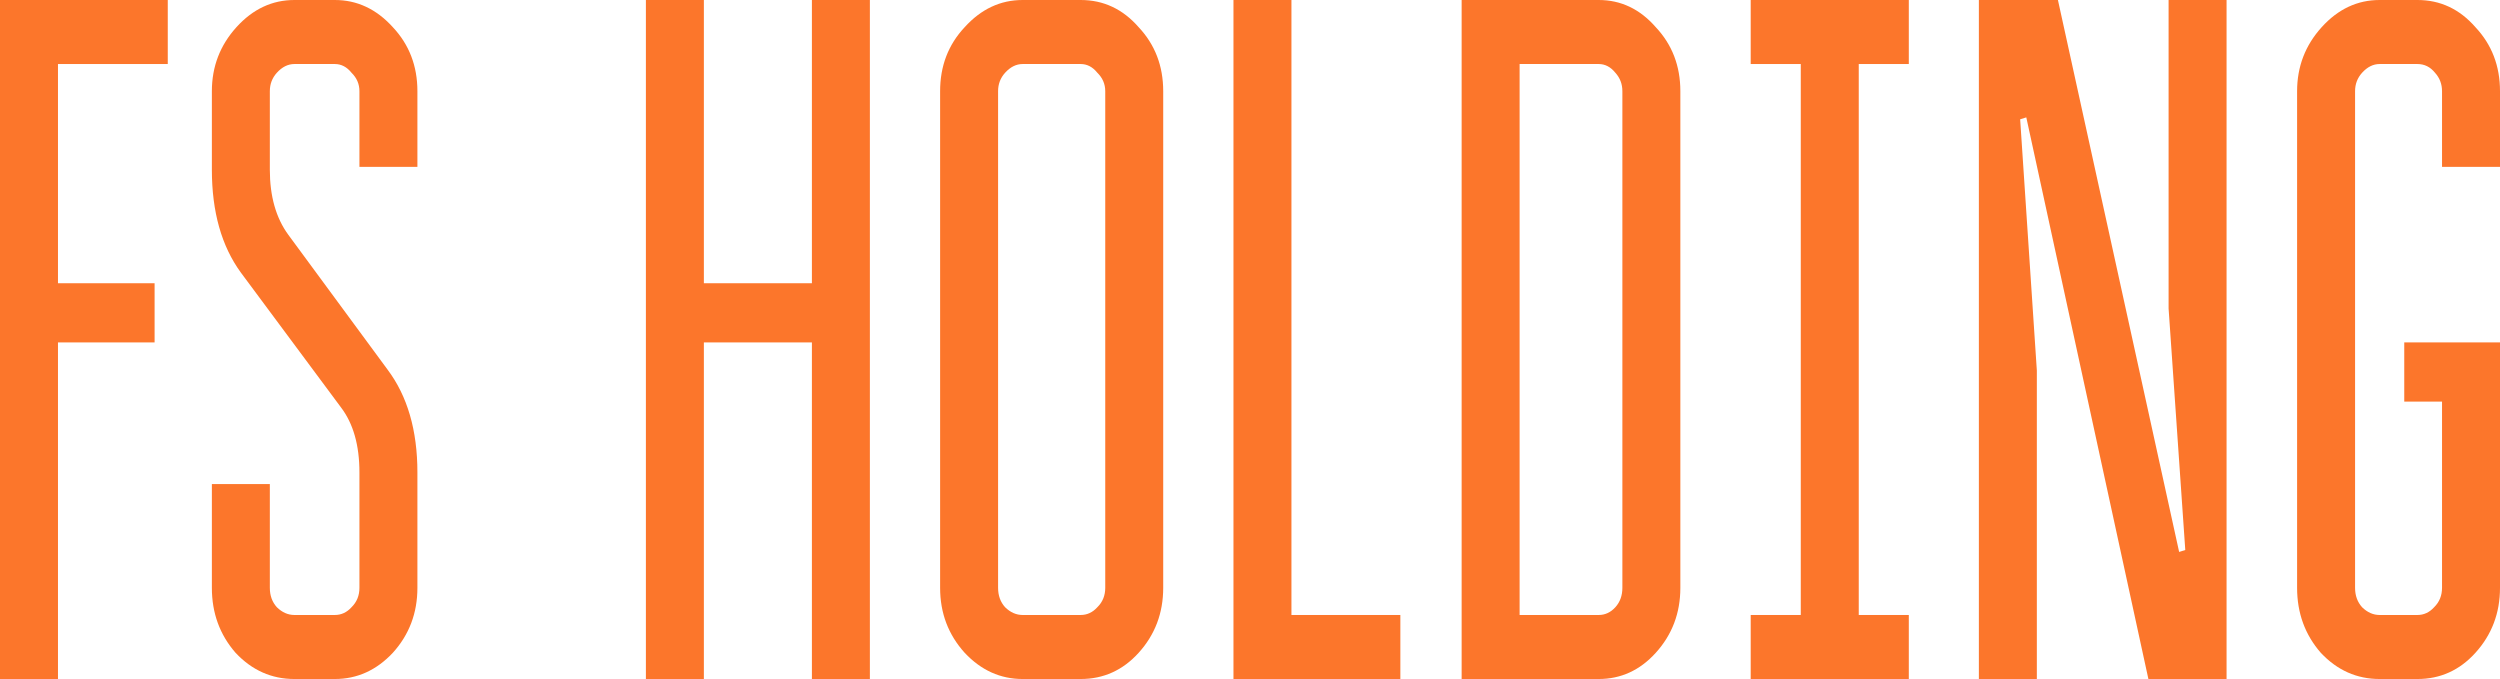 <svg width="243" height="66" viewBox="0 0 243 66" fill="none" xmlns="http://www.w3.org/2000/svg">
<path d="M16.307 6.223H5.635V27.531H15.026V33.283H5.635V66H0V0H16.307V6.223Z" fill="#FC762B"/>
<path d="M26.228 47.049V57.137C26.228 57.891 26.456 58.52 26.911 59.023C27.424 59.526 27.993 59.777 28.619 59.777H32.546C33.172 59.777 33.713 59.526 34.168 59.023C34.681 58.52 34.937 57.891 34.937 57.137V45.917C34.937 43.277 34.339 41.171 33.144 39.6L23.411 26.494C21.533 23.917 20.594 20.586 20.594 16.5V8.863C20.594 6.474 21.39 4.4 22.984 2.64C24.578 0.88 26.456 0 28.619 0H32.546C34.709 0 36.587 0.88 38.181 2.64C39.775 4.337 40.572 6.411 40.572 8.863V16.217H34.937V8.863C34.937 8.171 34.681 7.574 34.168 7.071C33.713 6.506 33.172 6.223 32.546 6.223H28.619C27.993 6.223 27.424 6.506 26.911 7.071C26.456 7.574 26.228 8.171 26.228 8.863V16.5C26.228 19.077 26.826 21.183 28.021 22.817L37.669 35.923C39.604 38.5 40.572 41.831 40.572 45.917V57.137C40.572 59.589 39.775 61.694 38.181 63.454C36.587 65.151 34.709 66 32.546 66H28.619C26.399 66 24.492 65.151 22.899 63.454C21.362 61.694 20.594 59.589 20.594 57.137V47.049H26.228Z" fill="#FC762B"/>
<path d="M84.552 0V66H78.917V33.283H68.416V66H62.781V0H68.416V27.531H78.917V0H84.552Z" fill="#FC762B"/>
<path d="M107.43 8.863C107.43 8.171 107.174 7.574 106.661 7.071C106.206 6.506 105.665 6.223 105.039 6.223H99.404C98.778 6.223 98.209 6.506 97.697 7.071C97.241 7.574 97.014 8.171 97.014 8.863V57.137C97.014 57.891 97.241 58.52 97.697 59.023C98.209 59.526 98.778 59.777 99.404 59.777H105.039C105.665 59.777 106.206 59.526 106.661 59.023C107.174 58.52 107.43 57.891 107.43 57.137V8.863ZM113.064 8.863V57.137C113.064 59.589 112.268 61.694 110.674 63.454C109.137 65.151 107.259 66 105.039 66H99.404C97.241 66 95.363 65.151 93.769 63.454C92.176 61.694 91.379 59.589 91.379 57.137V8.863C91.379 6.411 92.176 4.337 93.769 2.64C95.363 0.88 97.241 0 99.404 0H105.039C107.259 0 109.137 0.88 110.674 2.64C112.268 4.337 113.064 6.411 113.064 8.863Z" fill="#FC762B"/>
<path d="M125.528 0V59.777H136.115V66H119.893V0H125.528Z" fill="#FC762B"/>
<path d="M142.071 0H155.39C157.552 0 159.402 0.88 160.939 2.64C162.533 4.337 163.33 6.411 163.33 8.863V57.137C163.33 59.589 162.533 61.694 160.939 63.454C159.402 65.151 157.552 66 155.39 66H142.071V0ZM147.706 6.223V59.777H155.39C156.016 59.777 156.556 59.526 157.012 59.023C157.467 58.52 157.695 57.891 157.695 57.137V8.863C157.695 8.171 157.467 7.574 157.012 7.071C156.556 6.506 156.016 6.223 155.39 6.223H147.706Z" fill="#FC762B"/>
<path d="M185.536 6.223H180.67V59.777H185.536V66H170.168V59.777H175.035V6.223H170.168V0H185.536V6.223Z" fill="#FC762B"/>
<path d="M211.812 53.649L212.409 53.46L210.787 29.983V0H216.422V66H208.824L196.956 11.409L196.359 11.597L197.981 36.017V66H192.346V0H200.03L211.812 53.649Z" fill="#FC762B"/>
<path d="M237.365 16.217V8.863C237.365 8.171 237.138 7.574 236.682 7.071C236.227 6.506 235.658 6.223 234.975 6.223H231.303C230.677 6.223 230.108 6.506 229.596 7.071C229.141 7.574 228.913 8.171 228.913 8.863V57.137C228.913 57.891 229.141 58.52 229.596 59.023C230.108 59.526 230.677 59.777 231.303 59.777H234.975C235.601 59.777 236.141 59.526 236.597 59.023C237.109 58.52 237.365 57.891 237.365 57.137V39.034H233.694V33.283H243V57.137C243 59.589 242.203 61.694 240.609 63.454C239.073 65.151 237.194 66 234.975 66H231.303C229.084 66 227.177 65.151 225.583 63.454C224.047 61.694 223.278 59.589 223.278 57.137V8.863C223.278 6.474 224.075 4.4 225.669 2.64C227.262 0.88 229.141 0 231.303 0H234.975C237.194 0 239.073 0.88 240.609 2.64C242.203 4.337 243 6.411 243 8.863V16.217H237.365Z" fill="#FC762B"/>
</svg>
